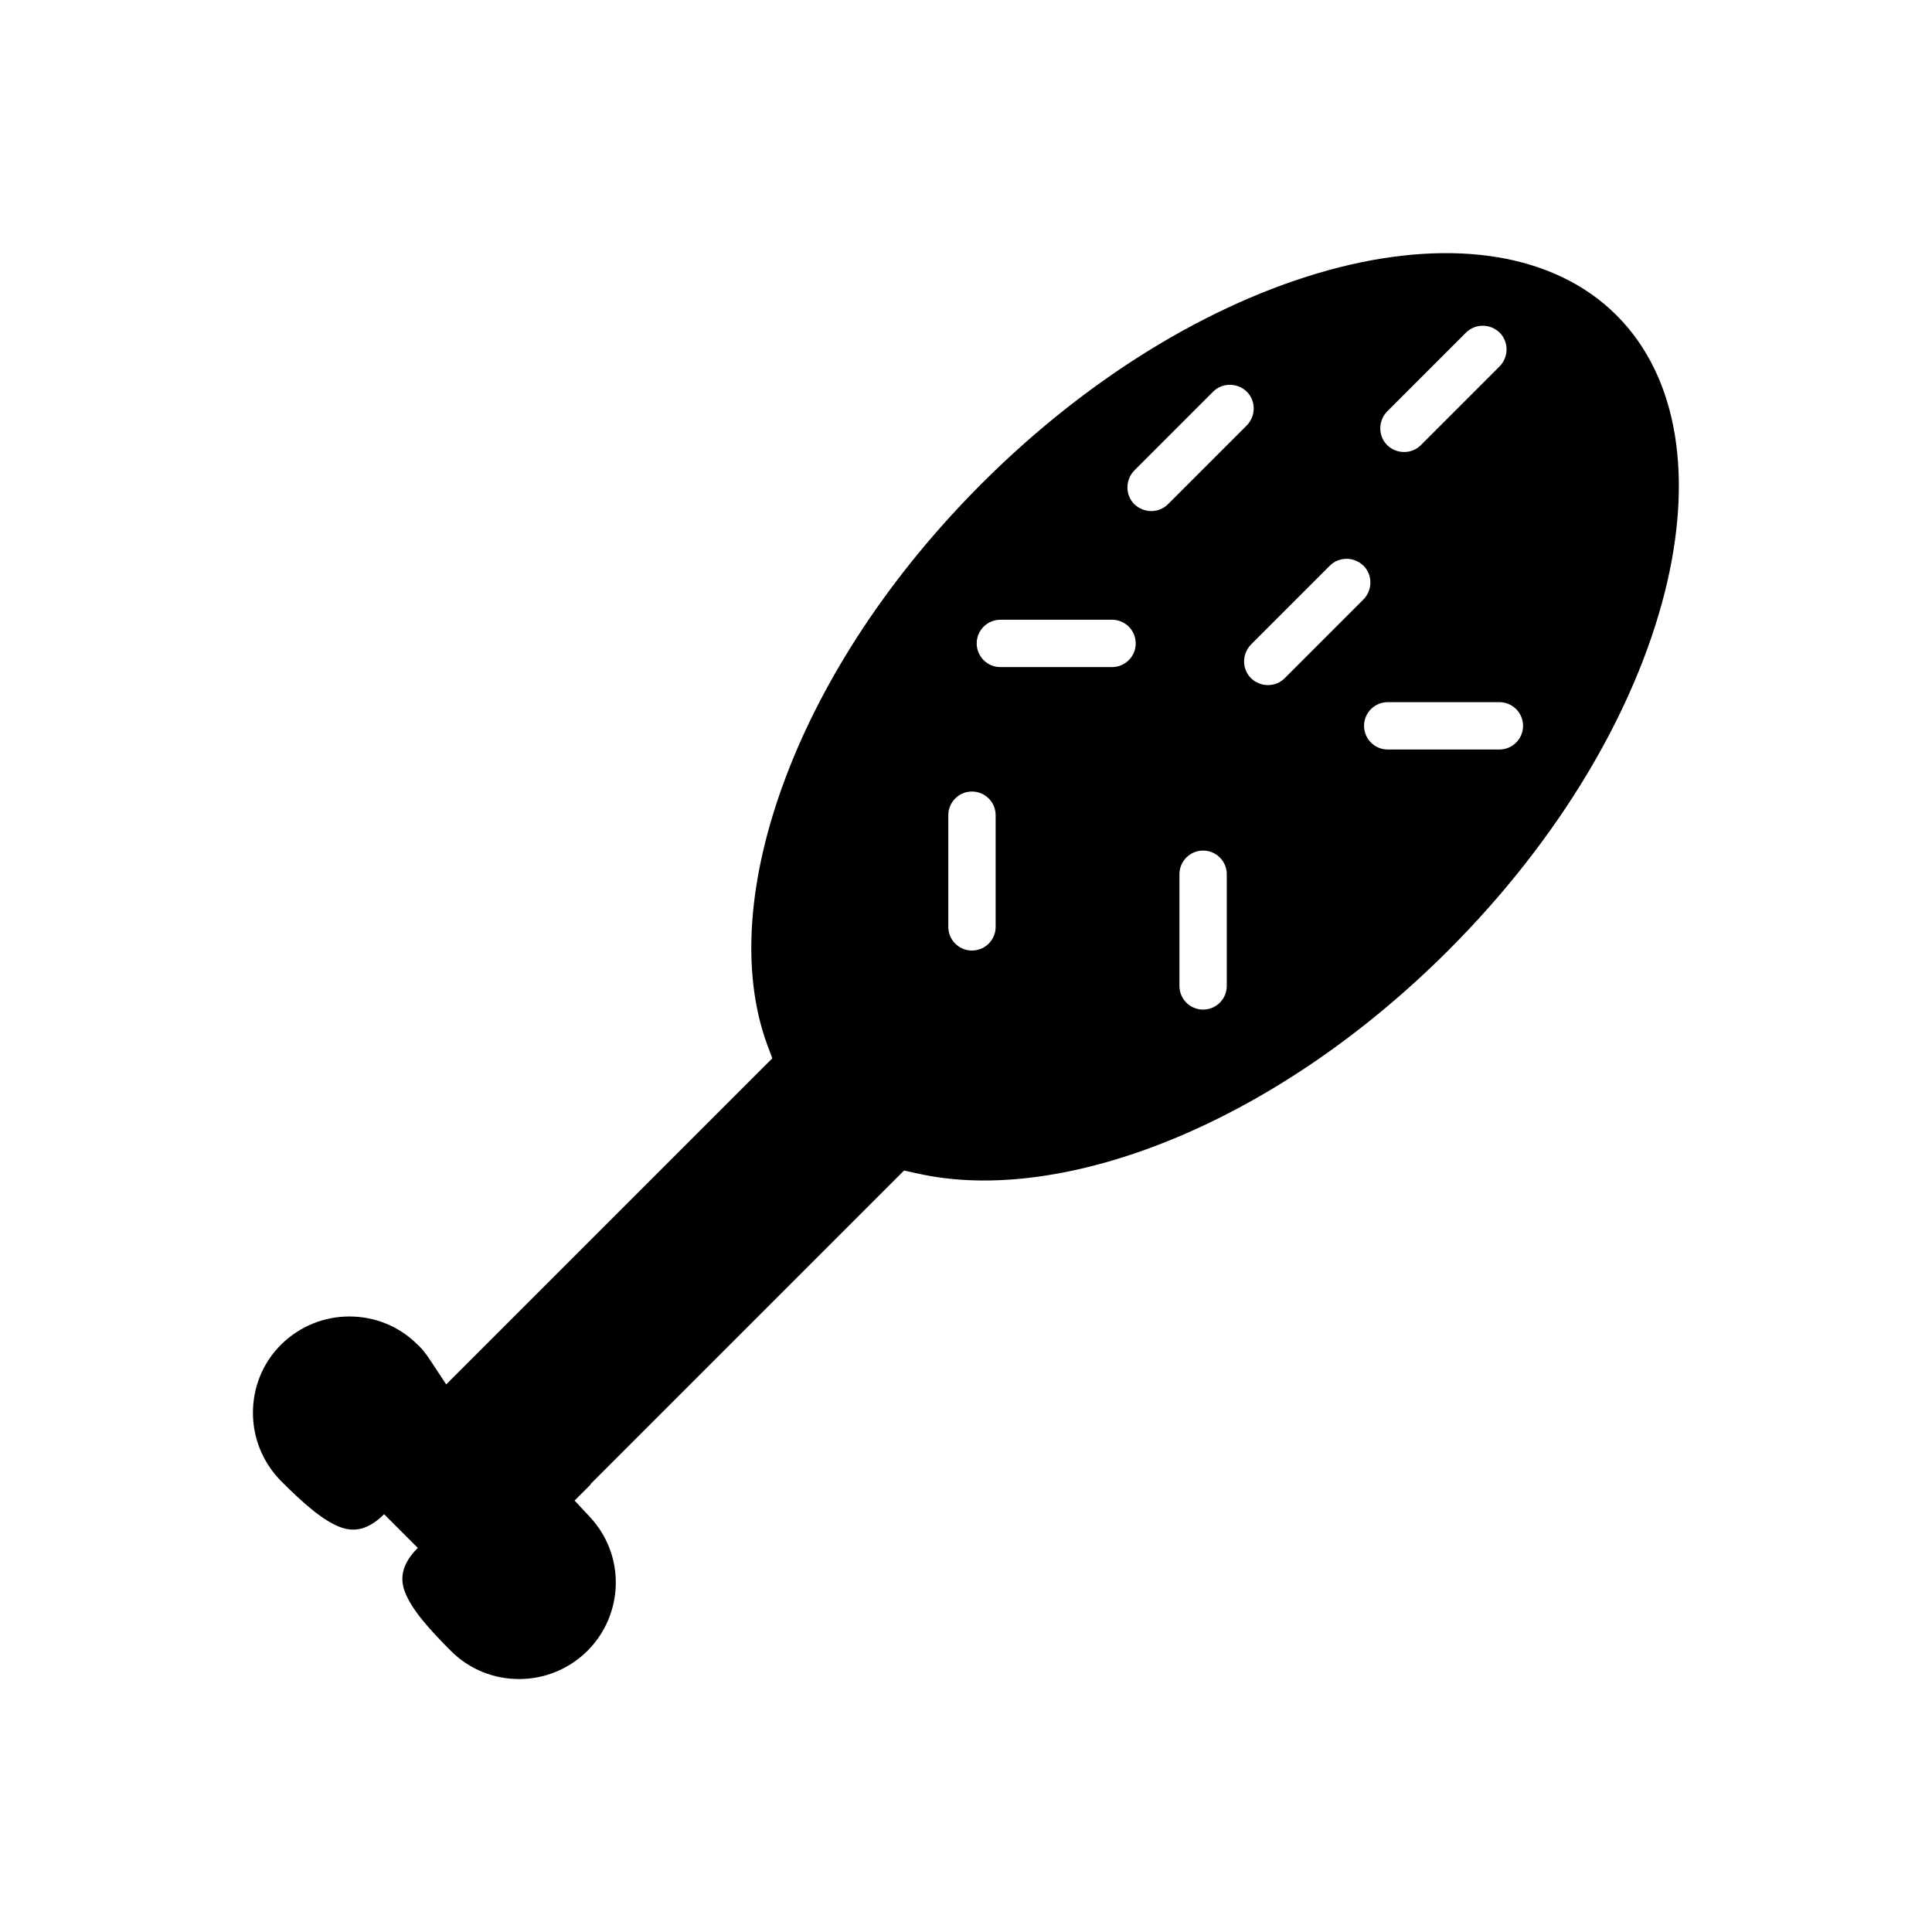 <?xml version="1.0" encoding="UTF-8"?>
<!-- Uploaded to: SVG Repo, www.svgrepo.com, Generator: SVG Repo Mixer Tools -->
<svg fill="#000000" width="800px" height="800px" version="1.1" viewBox="144 144 512 512" xmlns="http://www.w3.org/2000/svg">
 <path d="m395.31 389.63v-29.594c0-3.469 2.805-6.273 6.273-6.273s6.273 2.805 6.273 6.273v29.594c0 3.469-2.805 6.273-6.273 6.273s-6.273-2.805-6.273-6.273zm-94.828 147.67 83.094-83.094 3.394 0.738c19.48 4.43 43.391 1.031 68.188-9.223 24.574-10.184 49.887-27.082 72.691-49.887 29.812-29.812 49.516-63.836 57.34-94.902 7.527-29.887 3.836-56.75-12.766-73.355-16.605-16.605-43.465-20.293-73.355-12.766-30.996 7.824-65.09 27.527-94.902 57.34-24.5 24.5-42.211 51.879-52.027 78.078-9.891 26.273-11.883 51.215-4.871 70.477l1.402 3.762-86.418 86.418-4.281-6.492c-0.516-0.812-1.031-1.477-1.551-2.141-0.441-0.59-1.031-1.254-1.77-1.918-5.019-5.019-11.512-7.453-18.082-7.453-6.566 0-13.062 2.508-18.082 7.453-5.019 5.019-7.453 11.512-7.453 18.082 0 6.566 2.508 13.062 7.453 18.082 5.684 5.684 10.996 10.48 15.793 12.25 3.617 1.328 7.379 0.664 11.512-3.469l8.93 8.93c-4.133 4.133-4.797 7.894-3.469 11.512 1.77 4.797 6.566 10.109 12.25 15.793 5.019 5.019 11.512 7.453 18.082 7.453 6.566 0 13.062-2.508 18.082-7.453 4.871-4.871 7.379-11.219 7.527-17.562 0.148-6.422-2.141-12.84-6.789-17.859l-4.133-4.43 4.281-4.281zm156.08-132.02v-29.594c0-3.469 2.805-6.273 6.273-6.273s6.273 2.805 6.273 6.273v29.594c0 3.469-2.805 6.273-6.273 6.273s-6.273-2.805-6.273-6.273zm48.926-68.926c0-3.469 2.805-6.273 6.273-6.273h29.594c3.469 0 6.273 2.805 6.273 6.273s-2.805 6.273-6.273 6.273h-29.594c-3.469 0-6.273-2.805-6.273-6.273zm-66.785-15.57h-29.594c-3.469 0-6.273-2.805-6.273-6.273s2.805-6.273 6.273-6.273h29.594c3.469 0 6.273 2.805 6.273 6.273s-2.805 6.273-6.273 6.273zm14.832-43.172c-2.434 2.434-6.422 2.434-8.93 0-2.434-2.434-2.434-6.422 0-8.93l20.883-20.883c2.434-2.434 6.422-2.434 8.93 0 2.434 2.434 2.434 6.422 0 8.93zm30.922 46.121c-2.434 2.434-6.422 2.434-8.93 0-2.434-2.434-2.434-6.422 0-8.93l20.883-20.883c2.434-2.434 6.422-2.434 8.93 0 2.434 2.434 2.434 6.422 0 8.93zm36.086-61.77c-2.434 2.434-6.422 2.434-8.93 0-2.434-2.434-2.434-6.422 0-8.93l20.883-20.883c2.434-2.434 6.422-2.434 8.93 0 2.434 2.434 2.434 6.422 0 8.93z" fill-rule="evenodd"/>
</svg>